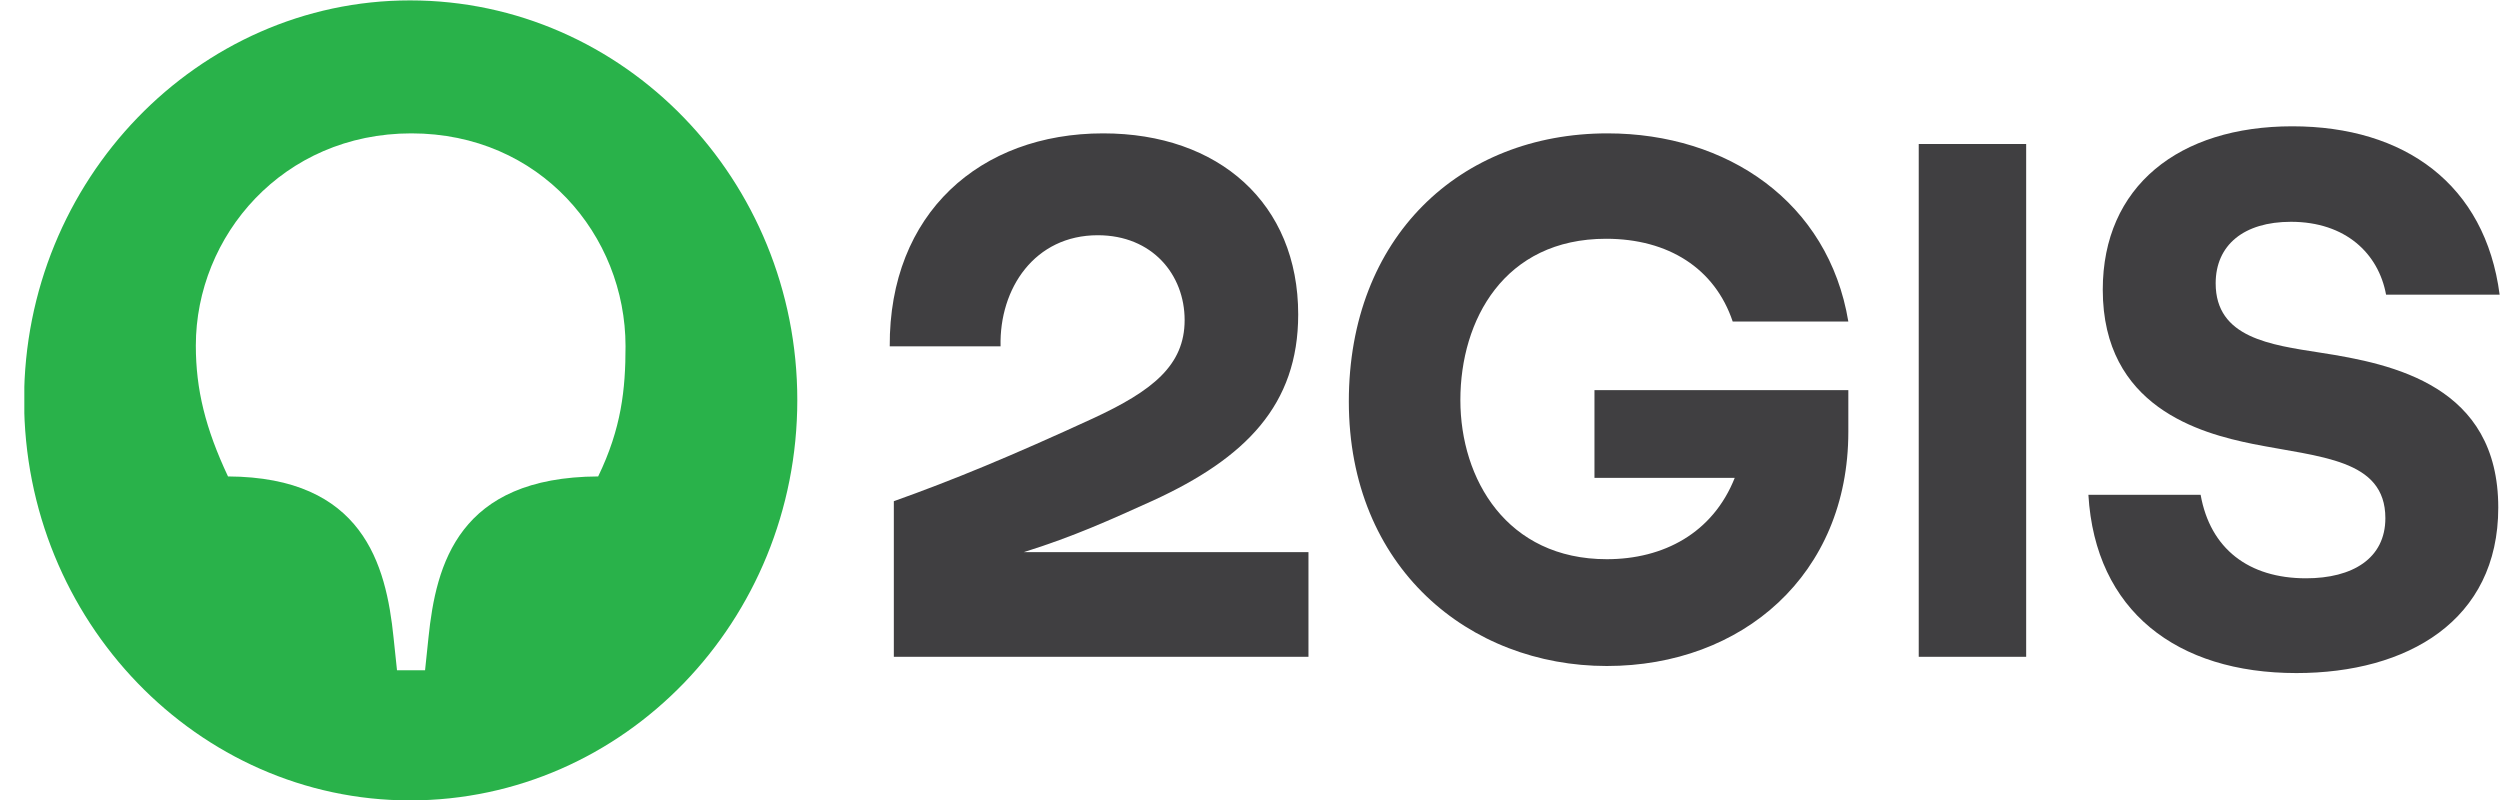 <svg width="75" height="24" viewBox="0 0 75 24" fill="none" xmlns="http://www.w3.org/2000/svg">
<g clip-path="url(#clip0_2017_16003)">
<path d="M71.582 8.84H74.989C74.558 5.529 72.136 3.789 68.769 3.789C65.362 3.789 63.083 5.593 63.083 8.691C63.083 12.214 66.019 12.999 67.579 13.317C69.591 13.72 71.561 13.763 71.561 15.545C71.561 16.755 70.576 17.349 69.18 17.349C67.456 17.349 66.306 16.458 66.019 14.845H62.652C62.858 18.325 65.3 20.192 68.893 20.192C72.218 20.192 74.948 18.622 74.948 15.227C74.948 11.577 71.808 10.919 69.611 10.58C68.112 10.346 66.47 10.134 66.47 8.5C66.47 7.354 67.312 6.654 68.728 6.654C70.371 6.654 71.356 7.609 71.582 8.84Z" fill="#403F41"/>
<path d="M60.785 4.32H57.562V19.704H60.785V4.32Z" fill="#403F41"/>
<path d="M47.834 14.336H52.042C51.385 15.991 49.907 16.776 48.204 16.776C45.207 16.776 43.811 14.378 43.811 12.001C43.811 9.603 45.124 7.163 48.183 7.163C50.051 7.163 51.447 8.054 51.981 9.646L55.45 9.646C54.855 6.06 51.816 4.001 48.224 4.001C43.79 4.001 40.465 7.121 40.465 12.044C40.465 17.031 44.078 19.98 48.204 19.98C52.268 19.98 55.45 17.243 55.45 12.956V11.704H47.834V14.336Z" fill="#403F41"/>
<path d="M33.096 4.001C29.401 4.001 26.671 6.399 26.692 10.389H30.017C29.976 8.649 31.043 7.057 32.932 7.057C34.574 7.057 35.539 8.245 35.539 9.603C35.539 10.962 34.574 11.726 32.788 12.553C30.345 13.678 28.601 14.399 26.815 15.036V19.704H39.254V16.564H30.714C30.714 16.564 30.743 16.555 30.757 16.55C32.209 16.095 33.3 15.601 34.595 15.015C37.366 13.742 38.946 12.15 38.946 9.434C38.946 6.102 36.565 4.001 33.096 4.001Z" fill="#403F41"/>
<path d="M17.945 14.293C13.757 14.314 13.08 16.924 12.854 19.131L12.752 20.108H11.91L11.807 19.131C11.582 16.924 10.884 14.314 6.84 14.293C6.162 12.85 5.875 11.683 5.875 10.367C5.875 7.078 8.482 4.001 12.341 4.001C16.2 4.001 18.766 7.057 18.766 10.389C18.766 11.683 18.643 12.85 17.945 14.293ZM12.3 0.012C5.937 0.012 0.723 5.402 0.723 12.001C0.723 18.622 5.937 24.012 12.3 24.012C18.725 24.012 23.919 18.622 23.919 12.001C23.919 5.402 18.725 0.012 12.3 0.012Z" fill="#29B24A"/>
</g>
<defs>
<clipPath id="clip0_2017_16003">
<rect width="74.268" height="24" fill="white" transform="translate(0.73)"/>
</clipPath>
</defs>
</svg>
